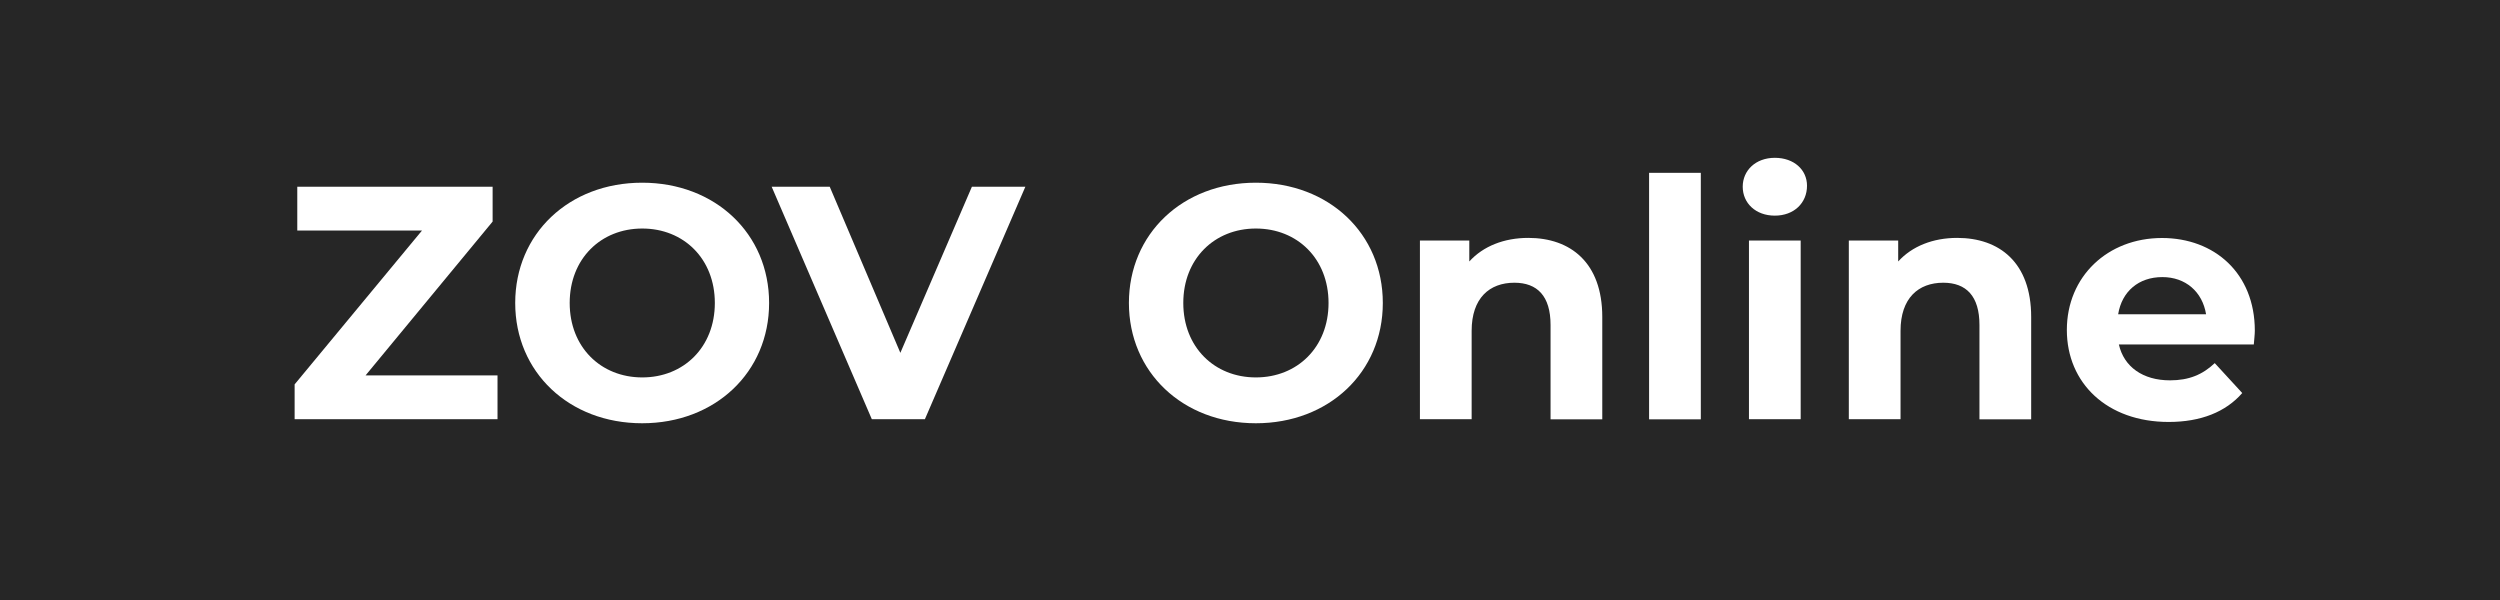 <svg width="379" height="91" viewBox="0 0 379 91" fill="none" xmlns="http://www.w3.org/2000/svg">
<rect x="0" y="0" width="379" height="91" fill="#808080" stroke="none"/>
<g clip-path="url(#clip0_4228_5090)">
<rect width="379" height="90.96" fill="#262626"/>
<path d="M378.987 6.903H-119.784V84.382H378.987V6.903Z" fill="#262626"/>
<path d="M75.424 56.911V63.555H44.665V58.271L63.973 34.951H45.068V28.308H74.681V33.592L55.419 56.911H75.424Z" fill="white"/>
<path d="M108.369 45.931C108.369 39.227 103.643 34.645 97.367 34.645C91.091 34.645 86.365 39.227 86.365 45.931C86.365 52.636 91.091 57.217 97.367 57.217C103.643 57.217 108.369 52.636 108.369 45.931ZM78.106 45.931C78.106 35.455 86.241 27.697 97.352 27.697C108.416 27.697 116.597 35.409 116.597 45.931C116.597 56.453 108.4 64.166 97.352 64.166C86.256 64.166 78.106 56.408 78.106 45.931Z" fill="white"/>
<path d="M155.445 28.308L140.213 63.555H132.17L116.984 28.308H125.786L136.494 53.491L147.341 28.308H155.445Z" fill="white"/>
<path d="M201.407 45.931C201.407 39.227 196.681 34.645 190.389 34.645C184.113 34.645 179.387 39.227 179.387 45.931C179.387 52.636 184.113 57.217 190.389 57.217C196.681 57.217 201.407 52.636 201.407 45.931ZM171.143 45.931C171.143 35.455 179.279 27.697 190.389 27.697C201.453 27.697 209.635 35.409 209.635 45.931C209.635 56.453 201.438 64.166 190.389 64.166C179.294 64.166 171.143 56.408 171.143 45.931Z" fill="white"/>
<path d="M242.905 48.054V63.57H235.064V49.26C235.064 44.877 233.05 42.861 229.579 42.861C225.813 42.861 223.101 45.183 223.101 50.161V63.554H215.26V36.462H222.745V39.639C224.852 37.318 228.029 36.065 231.686 36.065C238.07 36.065 242.905 39.792 242.905 48.054Z" fill="white"/>
<path d="M257.843 26.201H250.002V63.571H257.843V26.201Z" fill="white"/>
<path d="M265.142 36.463H272.983V63.555H265.142V36.463ZM264.196 28.308C264.196 25.849 266.149 23.925 269.062 23.925C271.975 23.925 273.943 25.742 273.943 28.155C273.943 30.767 271.975 32.691 269.062 32.691C266.149 32.691 264.196 30.782 264.196 28.308Z" fill="white"/>
<path d="M307.926 48.054V63.57H300.085V49.26C300.085 44.877 298.071 42.861 294.6 42.861C290.834 42.861 288.122 45.183 288.122 50.161V63.554H280.281V36.462H287.766V39.639C289.873 37.318 293.05 36.065 296.707 36.065C303.107 36.065 307.926 39.792 307.926 48.054Z" fill="white"/>
<path d="M321.113 47.642H334.44C333.882 44.221 331.325 42.007 327.807 42.007C324.228 42.007 321.671 44.175 321.113 47.642ZM341.676 52.224H321.222C321.981 55.599 324.848 57.66 328.97 57.66C331.836 57.66 333.897 56.805 335.757 55.049L339.925 59.585C337.415 62.456 333.649 63.968 328.768 63.968C319.424 63.968 313.334 58.073 313.334 50.025C313.334 41.915 319.517 36.081 327.761 36.081C335.71 36.081 341.831 41.427 341.831 50.132C341.831 50.727 341.723 51.582 341.676 52.224Z" fill="white"/>
</g>
<defs>
<clipPath id="clip0_4228_5090">
<rect width="379" height="90.96" fill="white"/>
</clipPath>
</defs>
</svg>
